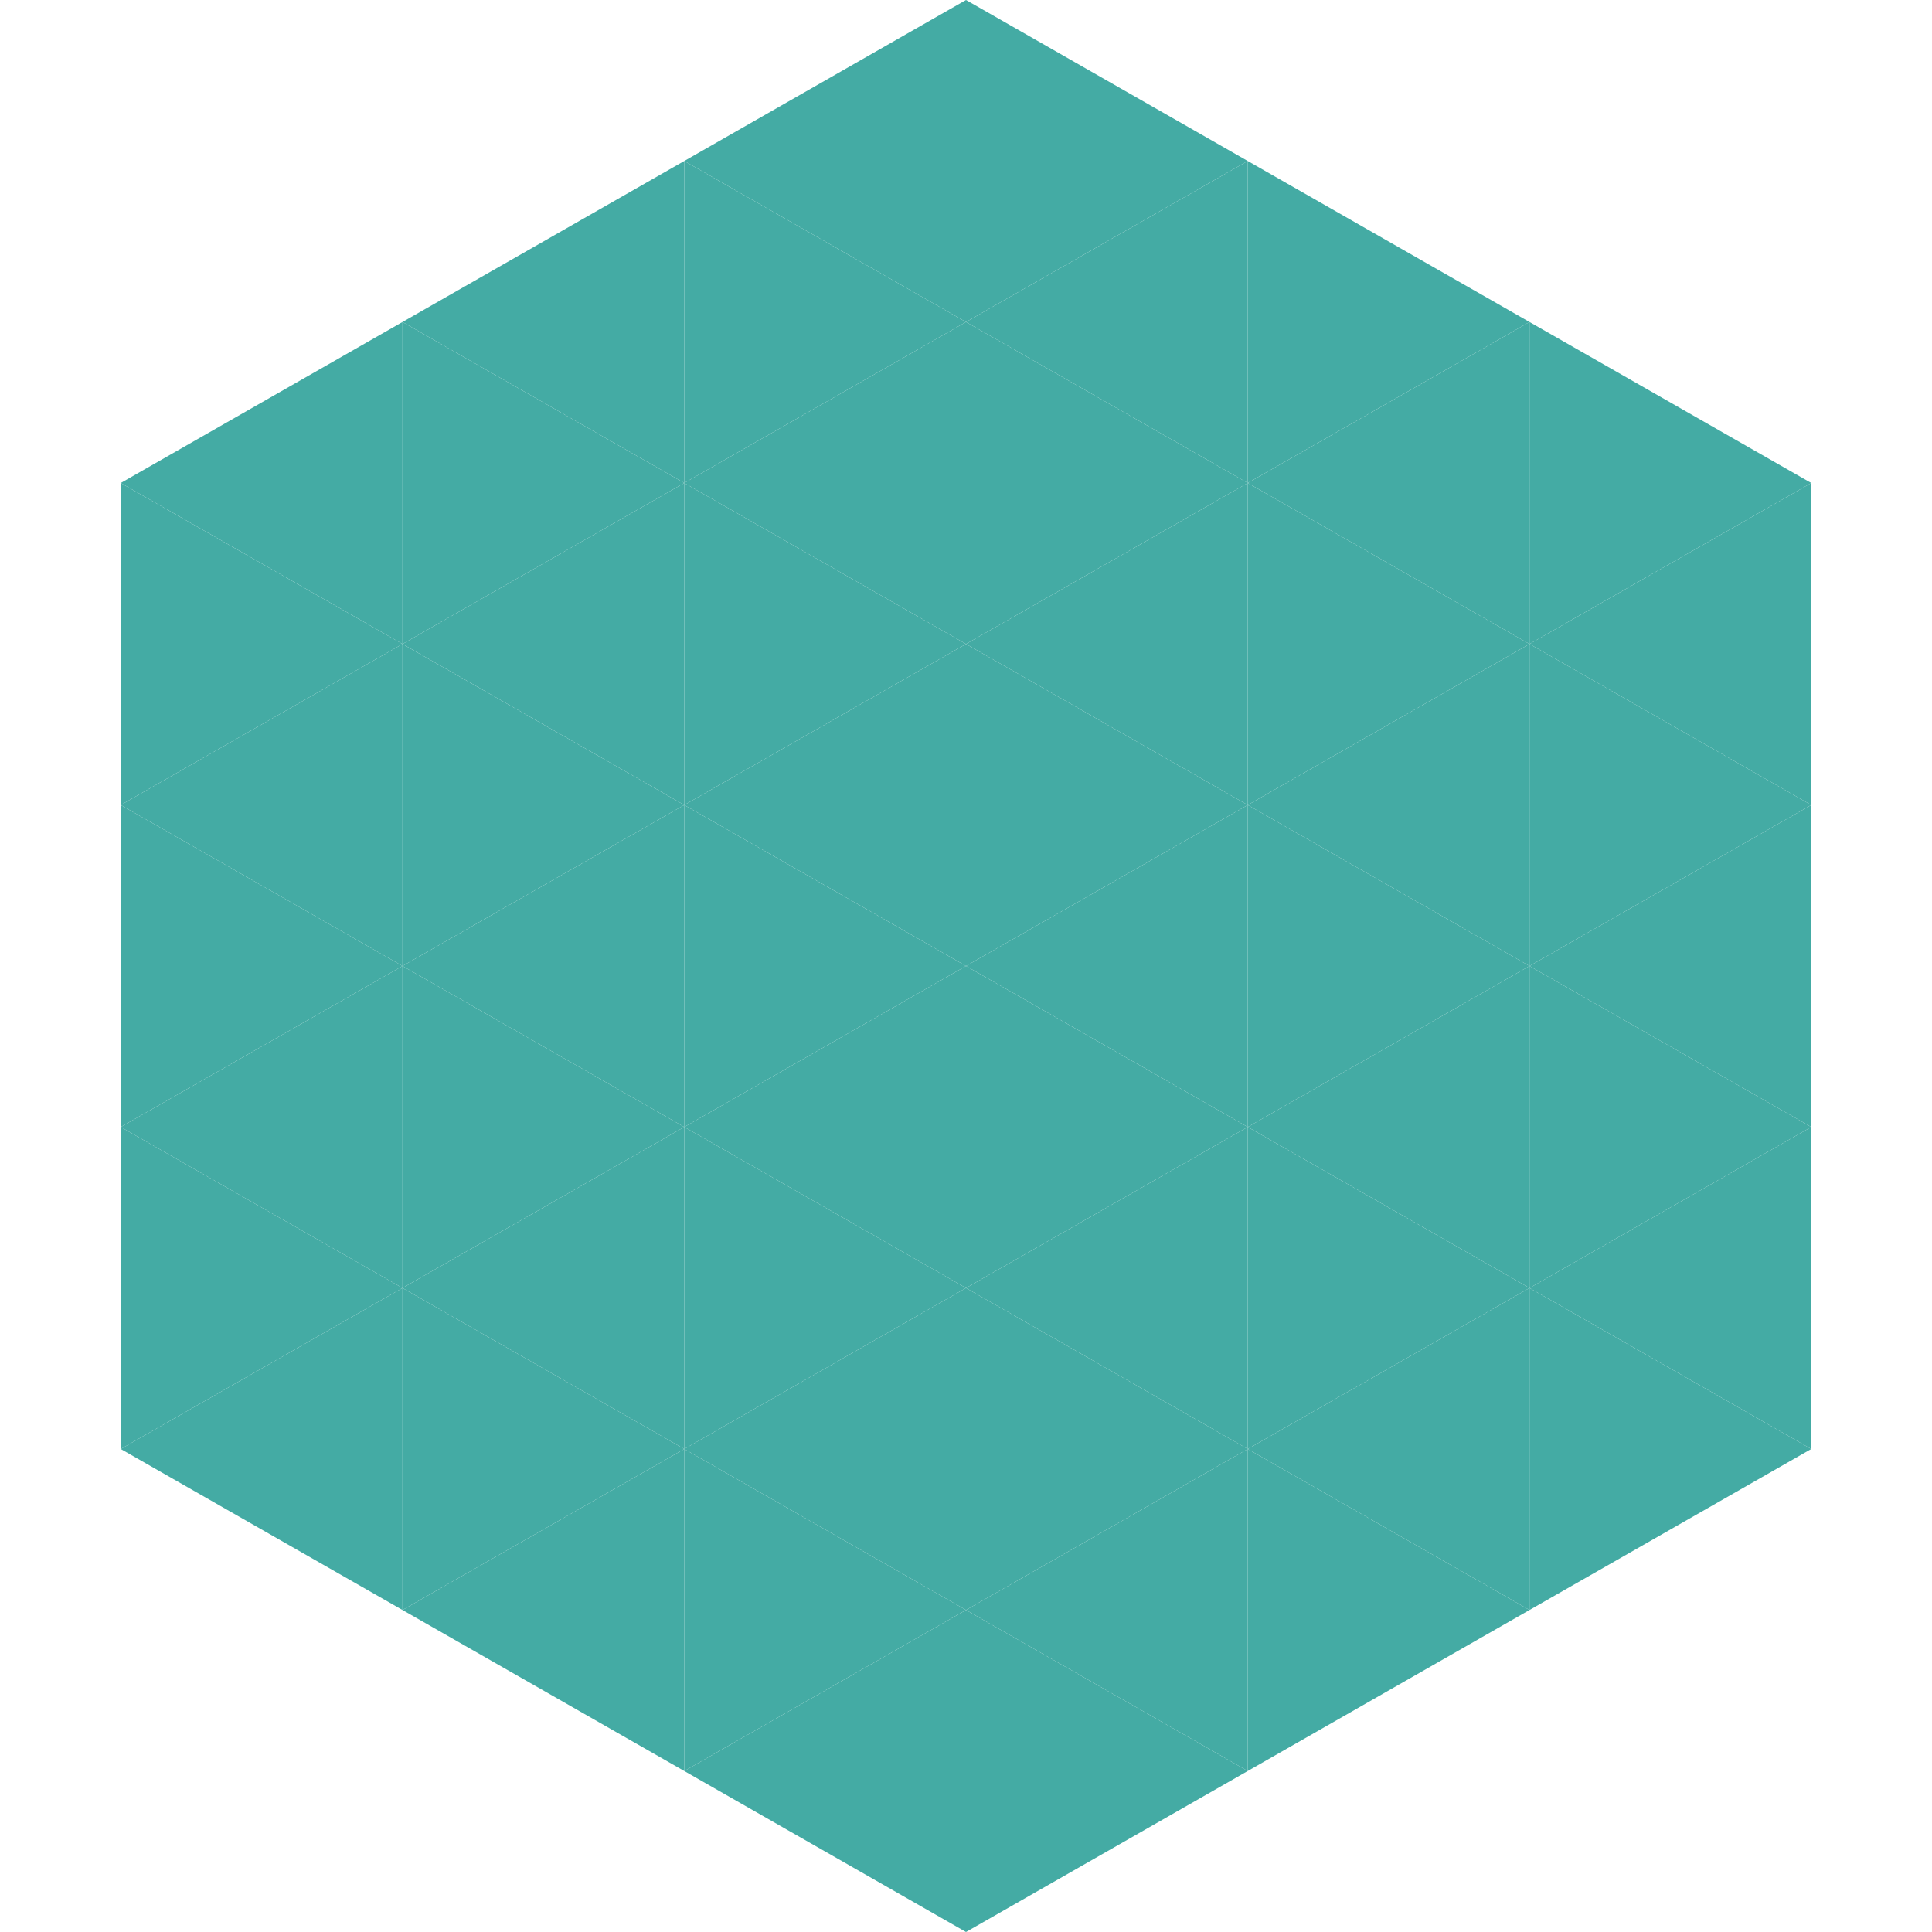 <?xml version="1.0"?>
<!-- Generated by SVGo -->
<svg width="240" height="240"
     xmlns="http://www.w3.org/2000/svg"
     xmlns:xlink="http://www.w3.org/1999/xlink">
<polygon points="50,40 15,60 50,80" style="fill:rgb(68,171,164)" />
<polygon points="190,40 225,60 190,80" style="fill:rgb(68,171,164)" />
<polygon points="15,60 50,80 15,100" style="fill:rgb(68,171,164)" />
<polygon points="225,60 190,80 225,100" style="fill:rgb(68,171,164)" />
<polygon points="50,80 15,100 50,120" style="fill:rgb(68,171,164)" />
<polygon points="190,80 225,100 190,120" style="fill:rgb(68,171,164)" />
<polygon points="15,100 50,120 15,140" style="fill:rgb(68,171,164)" />
<polygon points="225,100 190,120 225,140" style="fill:rgb(68,171,164)" />
<polygon points="50,120 15,140 50,160" style="fill:rgb(68,171,164)" />
<polygon points="190,120 225,140 190,160" style="fill:rgb(68,171,164)" />
<polygon points="15,140 50,160 15,180" style="fill:rgb(68,171,164)" />
<polygon points="225,140 190,160 225,180" style="fill:rgb(68,171,164)" />
<polygon points="50,160 15,180 50,200" style="fill:rgb(68,171,164)" />
<polygon points="190,160 225,180 190,200" style="fill:rgb(68,171,164)" />
<polygon points="15,180 50,200 15,220" style="fill:rgb(255,255,255); fill-opacity:0" />
<polygon points="225,180 190,200 225,220" style="fill:rgb(255,255,255); fill-opacity:0" />
<polygon points="50,0 85,20 50,40" style="fill:rgb(255,255,255); fill-opacity:0" />
<polygon points="190,0 155,20 190,40" style="fill:rgb(255,255,255); fill-opacity:0" />
<polygon points="85,20 50,40 85,60" style="fill:rgb(68,171,164)" />
<polygon points="155,20 190,40 155,60" style="fill:rgb(68,171,164)" />
<polygon points="50,40 85,60 50,80" style="fill:rgb(68,171,164)" />
<polygon points="190,40 155,60 190,80" style="fill:rgb(68,171,164)" />
<polygon points="85,60 50,80 85,100" style="fill:rgb(68,171,164)" />
<polygon points="155,60 190,80 155,100" style="fill:rgb(68,171,164)" />
<polygon points="50,80 85,100 50,120" style="fill:rgb(68,171,164)" />
<polygon points="190,80 155,100 190,120" style="fill:rgb(68,171,164)" />
<polygon points="85,100 50,120 85,140" style="fill:rgb(68,171,164)" />
<polygon points="155,100 190,120 155,140" style="fill:rgb(68,171,164)" />
<polygon points="50,120 85,140 50,160" style="fill:rgb(68,171,164)" />
<polygon points="190,120 155,140 190,160" style="fill:rgb(68,171,164)" />
<polygon points="85,140 50,160 85,180" style="fill:rgb(68,171,164)" />
<polygon points="155,140 190,160 155,180" style="fill:rgb(68,171,164)" />
<polygon points="50,160 85,180 50,200" style="fill:rgb(68,171,164)" />
<polygon points="190,160 155,180 190,200" style="fill:rgb(68,171,164)" />
<polygon points="85,180 50,200 85,220" style="fill:rgb(68,171,164)" />
<polygon points="155,180 190,200 155,220" style="fill:rgb(68,171,164)" />
<polygon points="120,0 85,20 120,40" style="fill:rgb(68,171,164)" />
<polygon points="120,0 155,20 120,40" style="fill:rgb(68,171,164)" />
<polygon points="85,20 120,40 85,60" style="fill:rgb(68,171,164)" />
<polygon points="155,20 120,40 155,60" style="fill:rgb(68,171,164)" />
<polygon points="120,40 85,60 120,80" style="fill:rgb(68,171,164)" />
<polygon points="120,40 155,60 120,80" style="fill:rgb(68,171,164)" />
<polygon points="85,60 120,80 85,100" style="fill:rgb(68,171,164)" />
<polygon points="155,60 120,80 155,100" style="fill:rgb(68,171,164)" />
<polygon points="120,80 85,100 120,120" style="fill:rgb(68,171,164)" />
<polygon points="120,80 155,100 120,120" style="fill:rgb(68,171,164)" />
<polygon points="85,100 120,120 85,140" style="fill:rgb(68,171,164)" />
<polygon points="155,100 120,120 155,140" style="fill:rgb(68,171,164)" />
<polygon points="120,120 85,140 120,160" style="fill:rgb(68,171,164)" />
<polygon points="120,120 155,140 120,160" style="fill:rgb(68,171,164)" />
<polygon points="85,140 120,160 85,180" style="fill:rgb(68,171,164)" />
<polygon points="155,140 120,160 155,180" style="fill:rgb(68,171,164)" />
<polygon points="120,160 85,180 120,200" style="fill:rgb(68,171,164)" />
<polygon points="120,160 155,180 120,200" style="fill:rgb(68,171,164)" />
<polygon points="85,180 120,200 85,220" style="fill:rgb(68,171,164)" />
<polygon points="155,180 120,200 155,220" style="fill:rgb(68,171,164)" />
<polygon points="120,200 85,220 120,240" style="fill:rgb(68,171,164)" />
<polygon points="120,200 155,220 120,240" style="fill:rgb(68,171,164)" />
<polygon points="85,220 120,240 85,260" style="fill:rgb(255,255,255); fill-opacity:0" />
<polygon points="155,220 120,240 155,260" style="fill:rgb(255,255,255); fill-opacity:0" />
</svg>
